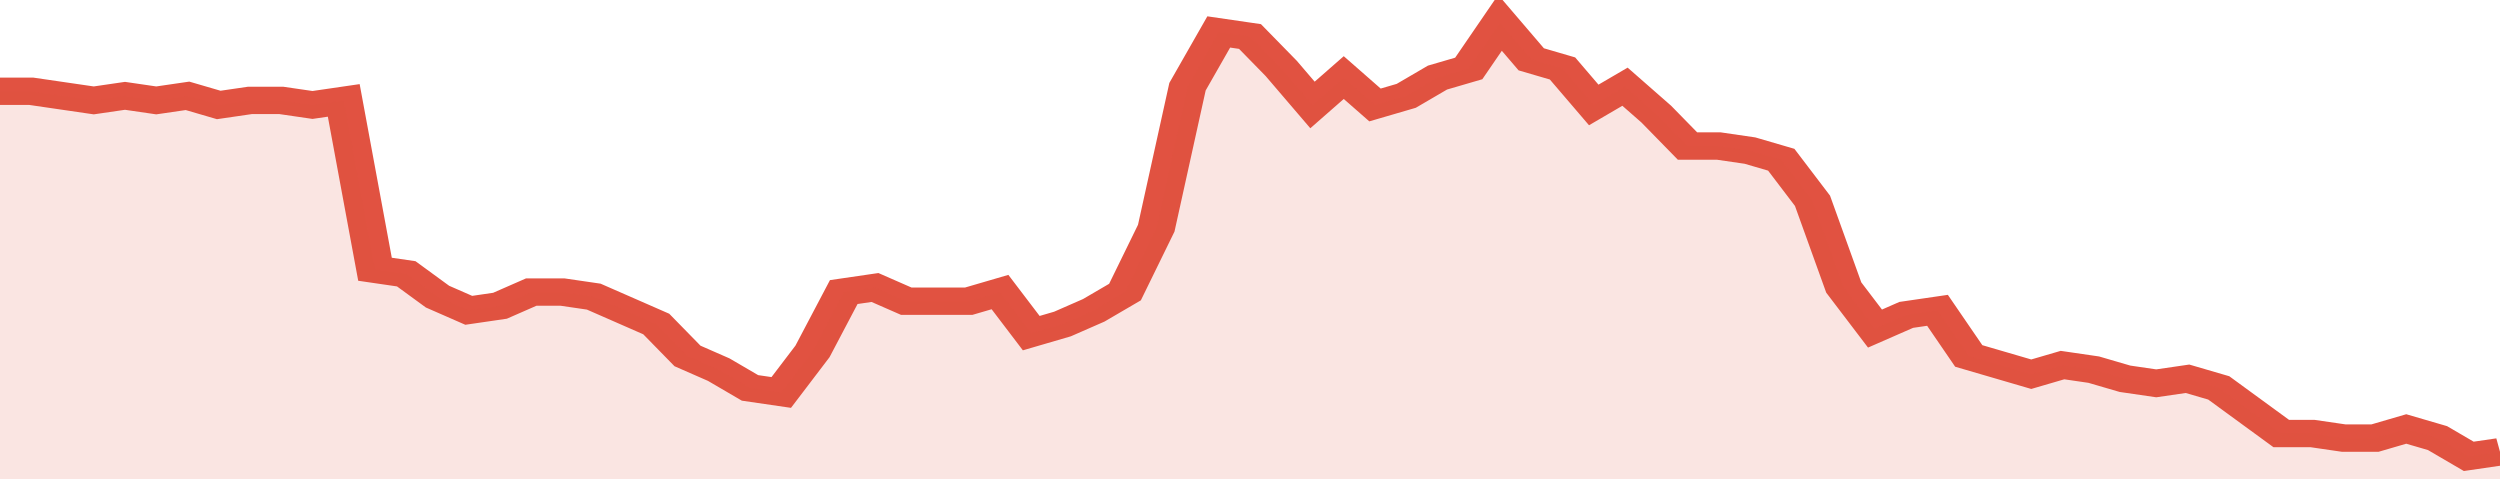 <svg xmlns="http://www.w3.org/2000/svg" viewBox="0 0 400 105" width="120" height="23" preserveAspectRatio="none">
				 <polyline fill="none" stroke="#E15241" stroke-width="6" points="0, 20 5, 20 10, 21 15, 22 20, 21 25, 22 30, 21 35, 23 40, 22 45, 22 50, 23 55, 22 60, 59 65, 60 70, 65 75, 68 80, 67 85, 64 90, 64 95, 65 100, 68 105, 71 110, 78 115, 81 120, 85 125, 86 130, 77 135, 64 140, 63 145, 66 150, 66 155, 66 160, 64 165, 73 170, 71 175, 68 180, 64 185, 50 190, 19 195, 7 200, 8 205, 15 210, 23 215, 17 220, 23 225, 21 230, 17 235, 15 240, 5 245, 13 250, 15 255, 23 260, 19 265, 25 270, 32 275, 32 280, 33 285, 35 290, 44 295, 63 300, 72 305, 69 310, 68 315, 78 320, 80 325, 82 330, 80 335, 81 340, 83 345, 84 350, 83 355, 85 360, 90 365, 95 370, 95 375, 96 380, 96 385, 94 390, 96 395, 100 400, 99 400, 99 "> </polyline>
				 <polygon fill="#E15241" opacity="0.15" points="0, 105 0, 20 5, 20 10, 21 15, 22 20, 21 25, 22 30, 21 35, 23 40, 22 45, 22 50, 23 55, 22 60, 59 65, 60 70, 65 75, 68 80, 67 85, 64 90, 64 95, 65 100, 68 105, 71 110, 78 115, 81 120, 85 125, 86 130, 77 135, 64 140, 63 145, 66 150, 66 155, 66 160, 64 165, 73 170, 71 175, 68 180, 64 185, 50 190, 19 195, 7 200, 8 205, 15 210, 23 215, 17 220, 23 225, 21 230, 17 235, 15 240, 5 245, 13 250, 15 255, 23 260, 19 265, 25 270, 32 275, 32 280, 33 285, 35 290, 44 295, 63 300, 72 305, 69 310, 68 315, 78 320, 80 325, 82 330, 80 335, 81 340, 83 345, 84 350, 83 355, 85 360, 90 365, 95 370, 95 375, 96 380, 96 385, 94 390, 96 395, 100 400, 99 400, 105 "></polygon>
			</svg>